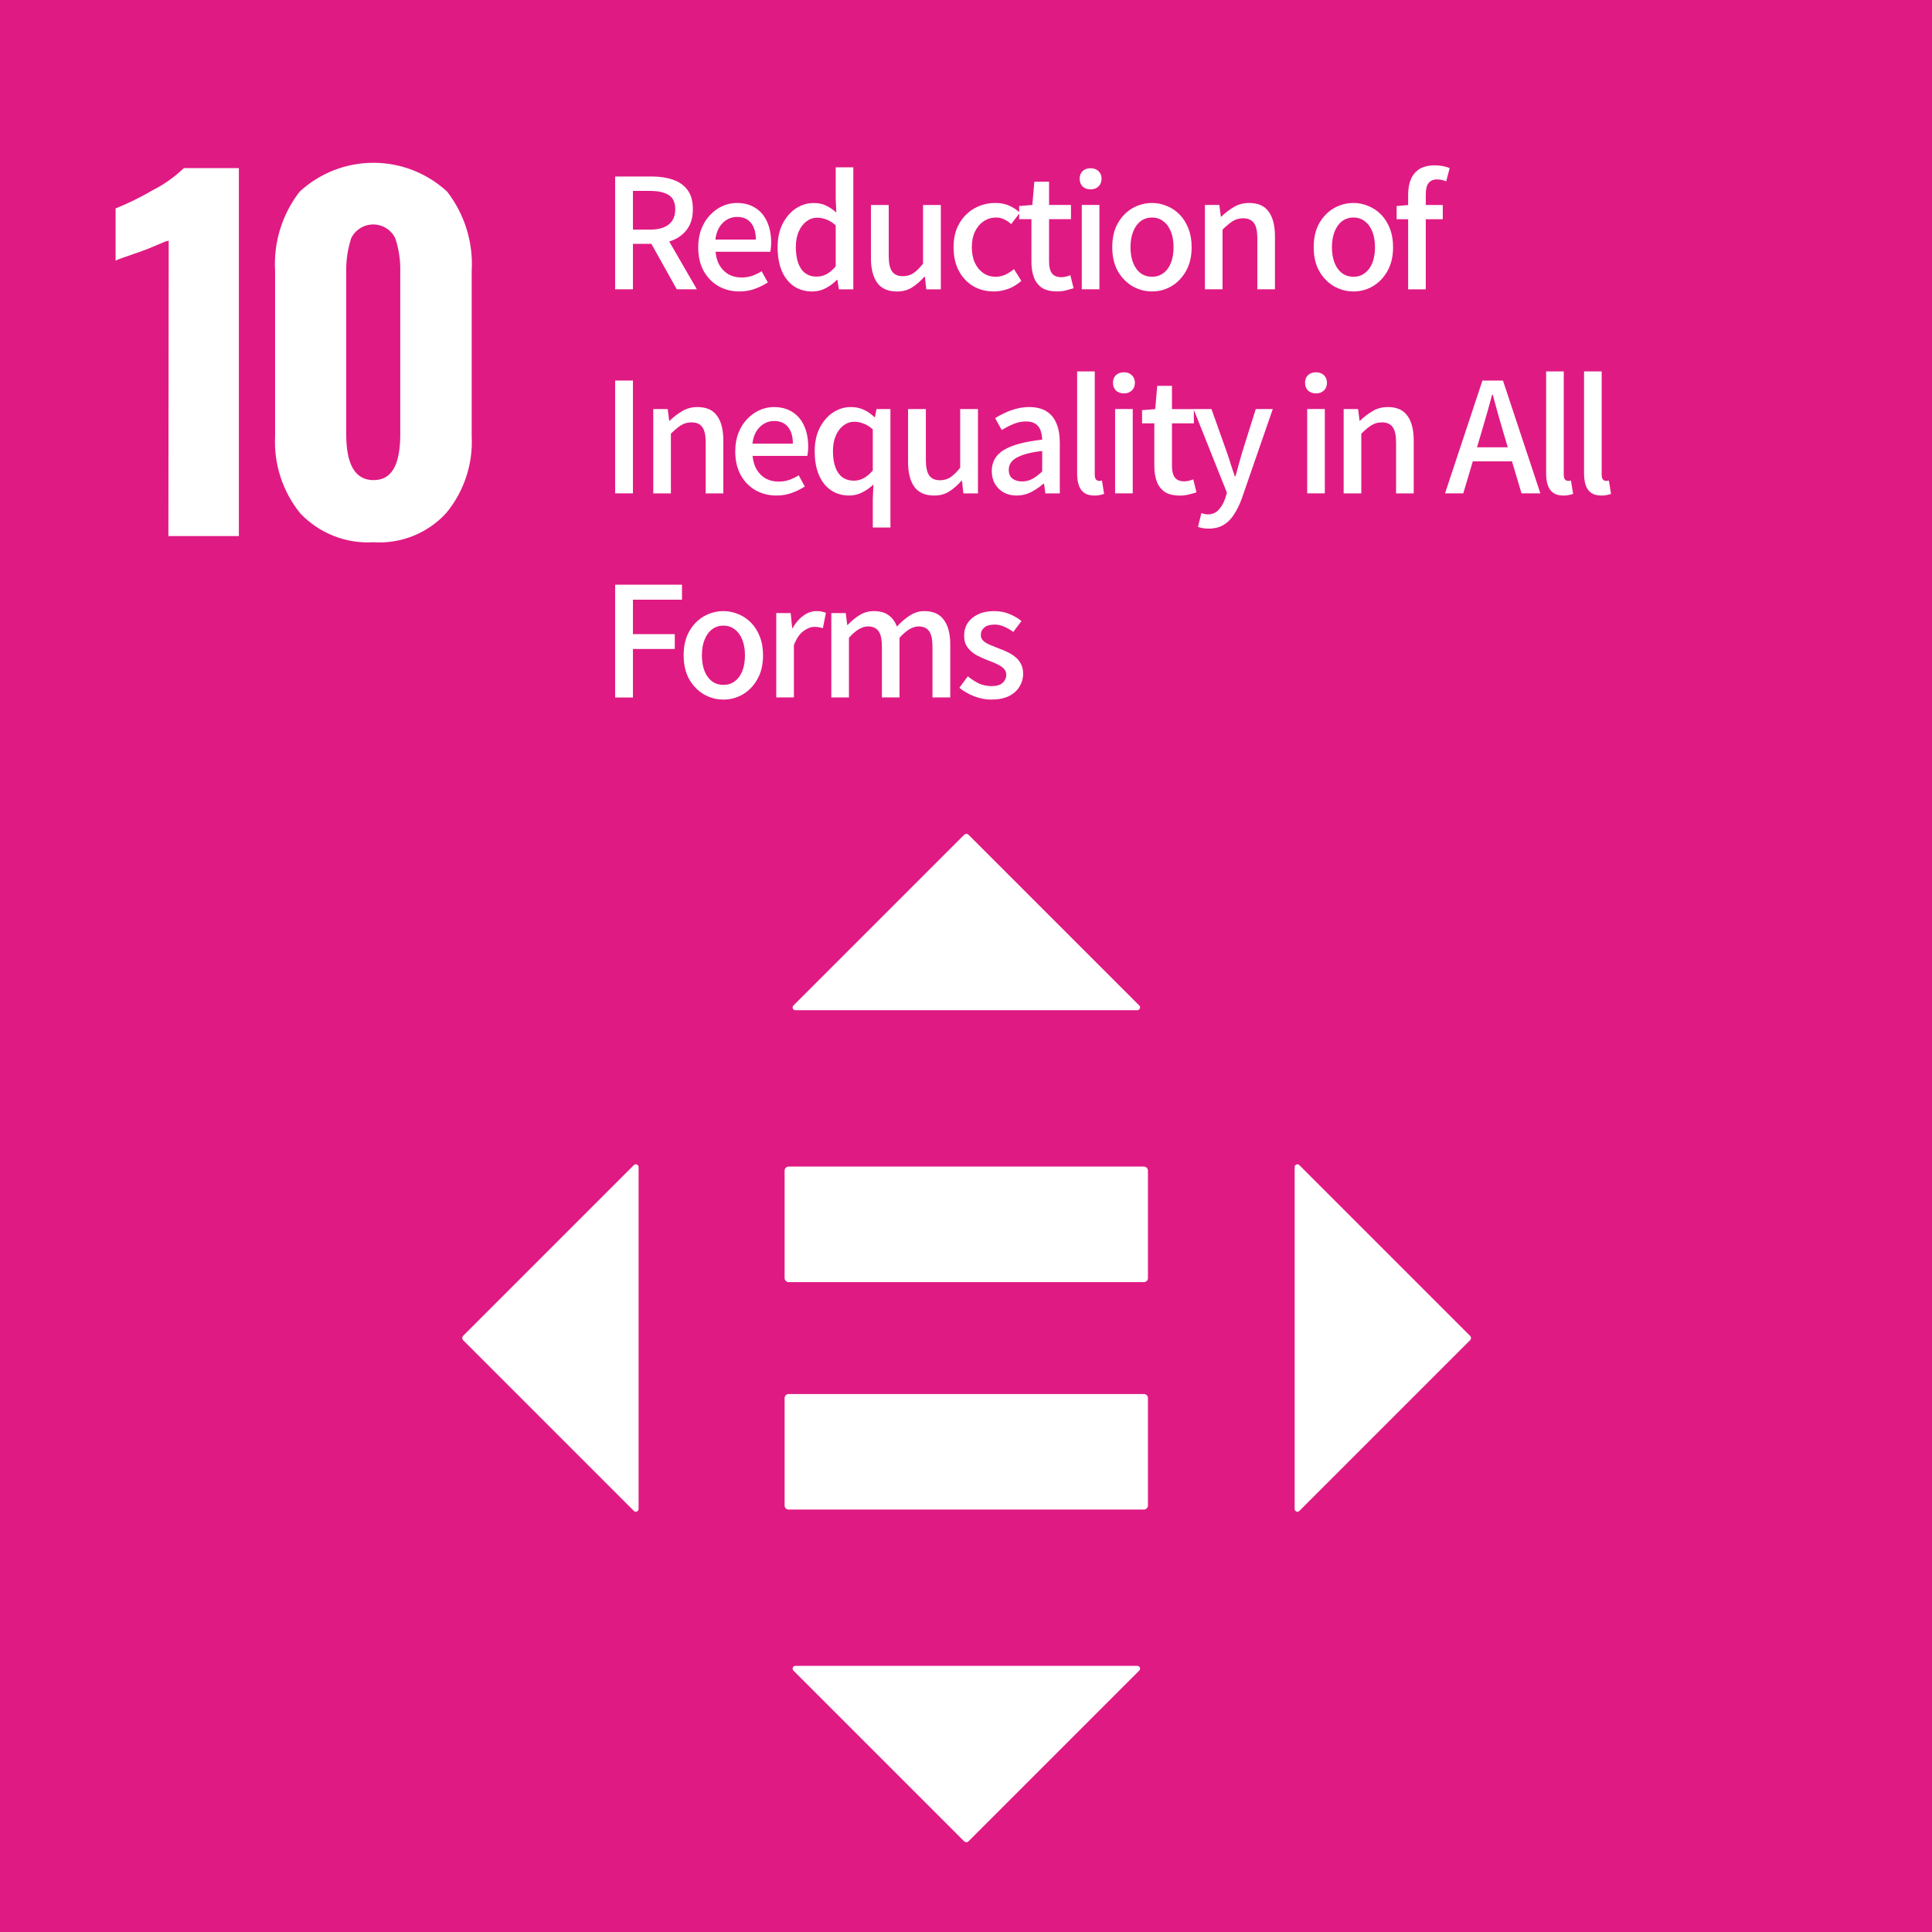 <svg width="120" height="120" viewBox="0 0 120 120" fill="none" xmlns="http://www.w3.org/2000/svg">
<path d="M120 0H0V120H120V0Z" fill="#E01A83"/>
<path d="M61.558 43.452C61.203 43.452 60.848 43.382 60.492 43.243C60.143 43.103 59.842 42.929 59.588 42.72L60.111 42.007C60.34 42.191 60.572 42.34 60.806 42.454C61.048 42.561 61.308 42.615 61.587 42.615C61.898 42.615 62.126 42.549 62.272 42.416C62.425 42.276 62.501 42.108 62.501 41.912C62.501 41.753 62.444 41.62 62.33 41.512C62.222 41.405 62.079 41.313 61.901 41.237C61.724 41.154 61.539 41.078 61.349 41.009C61.114 40.92 60.883 40.815 60.654 40.695C60.432 40.568 60.248 40.41 60.102 40.22C59.956 40.023 59.883 39.779 59.883 39.488C59.883 39.19 59.956 38.927 60.102 38.699C60.254 38.47 60.47 38.29 60.749 38.157C61.029 38.024 61.362 37.957 61.749 37.957C62.098 37.957 62.415 38.017 62.701 38.138C62.993 38.258 63.24 38.404 63.443 38.575L62.939 39.25C62.755 39.117 62.568 39.009 62.377 38.927C62.187 38.838 61.987 38.794 61.777 38.794C61.486 38.794 61.27 38.857 61.13 38.984C60.99 39.104 60.921 39.256 60.921 39.44C60.921 39.586 60.971 39.706 61.073 39.801C61.175 39.896 61.308 39.979 61.473 40.048C61.644 40.118 61.825 40.191 62.015 40.267C62.199 40.331 62.38 40.407 62.558 40.495C62.742 40.578 62.907 40.679 63.053 40.799C63.199 40.913 63.316 41.056 63.405 41.227C63.5 41.392 63.548 41.598 63.548 41.845C63.548 42.137 63.472 42.406 63.32 42.653C63.167 42.9 62.945 43.097 62.653 43.243C62.361 43.382 61.996 43.452 61.558 43.452Z" fill="white"/>
<path d="M51.635 43.319V38.081H52.53L52.625 38.822H52.644C52.872 38.581 53.117 38.379 53.377 38.214C53.643 38.043 53.942 37.957 54.272 37.957C54.659 37.957 54.967 38.043 55.195 38.214C55.424 38.379 55.595 38.613 55.709 38.917C55.969 38.638 56.236 38.41 56.509 38.233C56.788 38.049 57.09 37.957 57.413 37.957C57.959 37.957 58.362 38.138 58.622 38.499C58.889 38.854 59.022 39.364 59.022 40.029V43.319H57.918V40.163C57.918 39.712 57.848 39.392 57.708 39.202C57.569 39.006 57.35 38.908 57.051 38.908C56.874 38.908 56.687 38.965 56.49 39.079C56.299 39.193 56.093 39.37 55.871 39.611V43.319H54.776V40.163C54.776 39.712 54.706 39.392 54.567 39.202C54.427 39.006 54.205 38.908 53.9 38.908C53.729 38.908 53.545 38.965 53.348 39.079C53.152 39.193 52.945 39.37 52.73 39.611V43.319H51.635Z" fill="white"/>
<path d="M48.215 43.319V38.081H49.11L49.205 39.022H49.224C49.414 38.686 49.64 38.426 49.9 38.242C50.16 38.052 50.433 37.957 50.718 37.957C50.845 37.957 50.953 37.967 51.042 37.986C51.131 38.005 51.217 38.03 51.299 38.062L51.109 39.022C51.014 38.99 50.928 38.968 50.852 38.955C50.776 38.943 50.684 38.936 50.576 38.936C50.366 38.936 50.144 39.022 49.909 39.193C49.675 39.358 49.475 39.649 49.31 40.068V43.319H48.215Z" fill="white"/>
<path d="M44.938 43.452C44.506 43.452 44.1 43.344 43.719 43.129C43.345 42.907 43.04 42.593 42.806 42.187C42.577 41.775 42.463 41.281 42.463 40.704C42.463 40.121 42.577 39.627 42.806 39.221C43.04 38.809 43.345 38.496 43.719 38.28C44.1 38.065 44.506 37.957 44.938 37.957C45.255 37.957 45.563 38.02 45.861 38.147C46.16 38.268 46.423 38.445 46.651 38.679C46.88 38.914 47.061 39.202 47.194 39.545C47.327 39.88 47.394 40.267 47.394 40.704C47.394 41.281 47.277 41.775 47.042 42.187C46.813 42.593 46.512 42.907 46.138 43.129C45.769 43.344 45.37 43.452 44.938 43.452ZM44.938 42.539C45.211 42.539 45.446 42.463 45.642 42.311C45.846 42.159 46.001 41.947 46.109 41.674C46.217 41.395 46.271 41.072 46.271 40.704C46.271 40.337 46.217 40.017 46.109 39.744C46.001 39.465 45.846 39.25 45.642 39.098C45.446 38.939 45.211 38.86 44.938 38.86C44.659 38.86 44.418 38.939 44.215 39.098C44.018 39.25 43.865 39.465 43.758 39.744C43.65 40.017 43.596 40.337 43.596 40.704C43.596 41.072 43.65 41.395 43.758 41.674C43.865 41.947 44.018 42.159 44.215 42.311C44.418 42.463 44.659 42.539 44.938 42.539Z" fill="white"/>
<path d="M38.209 43.323V36.316H42.359V37.248H39.313V39.387H41.912V40.309H39.313V43.323H38.209Z" fill="white"/>
<path d="M99.474 30.78C99.207 30.78 98.995 30.726 98.836 30.618C98.677 30.504 98.563 30.346 98.493 30.143C98.424 29.934 98.389 29.69 98.389 29.411V23.07H99.483V29.468C99.483 29.614 99.509 29.718 99.56 29.782C99.617 29.839 99.677 29.867 99.74 29.867C99.766 29.867 99.791 29.867 99.817 29.867C99.842 29.861 99.88 29.855 99.931 29.848L100.064 30.675C100.001 30.701 99.921 30.723 99.826 30.742C99.731 30.767 99.614 30.78 99.474 30.78Z" fill="white"/>
<path d="M97.118 30.78C96.852 30.78 96.639 30.726 96.481 30.618C96.322 30.504 96.208 30.346 96.138 30.143C96.068 29.934 96.033 29.69 96.033 29.411V23.07H97.128V29.468C97.128 29.614 97.153 29.718 97.204 29.782C97.261 29.839 97.322 29.867 97.385 29.867C97.41 29.867 97.436 29.867 97.461 29.867C97.487 29.861 97.525 29.855 97.575 29.848L97.709 30.675C97.645 30.701 97.566 30.723 97.471 30.742C97.376 30.767 97.258 30.78 97.118 30.78Z" fill="white"/>
<path d="M89.754 30.643L92.077 23.637H93.352L95.675 30.643H94.504L93.371 26.84C93.257 26.46 93.146 26.077 93.038 25.69C92.93 25.297 92.822 24.904 92.715 24.511H92.676C92.575 24.911 92.467 25.303 92.353 25.69C92.245 26.077 92.134 26.46 92.02 26.84L90.887 30.643H89.754ZM91.068 28.656V27.782H94.342V28.656H91.068Z" fill="white"/>
<path d="M83.457 30.645V25.407H84.352L84.447 26.139H84.466C84.707 25.904 84.968 25.705 85.247 25.54C85.526 25.369 85.843 25.283 86.199 25.283C86.757 25.283 87.163 25.464 87.417 25.825C87.677 26.18 87.808 26.69 87.808 27.356V30.645H86.713V27.489C86.713 27.039 86.643 26.719 86.503 26.529C86.364 26.332 86.138 26.234 85.827 26.234C85.586 26.234 85.371 26.294 85.18 26.415C84.996 26.529 84.787 26.703 84.552 26.937V30.645H83.457Z" fill="white"/>
<path d="M81.192 30.643V25.405H82.287V30.643H81.192ZM81.744 24.435C81.535 24.435 81.366 24.375 81.24 24.254C81.119 24.134 81.059 23.972 81.059 23.77C81.059 23.579 81.119 23.424 81.24 23.304C81.366 23.183 81.535 23.123 81.744 23.123C81.941 23.123 82.103 23.183 82.23 23.304C82.356 23.424 82.42 23.579 82.42 23.77C82.42 23.972 82.356 24.134 82.23 24.254C82.103 24.375 81.941 24.435 81.744 24.435Z" fill="white"/>
<path d="M75.075 32.833C74.936 32.833 74.812 32.823 74.704 32.804C74.602 32.785 74.504 32.76 74.409 32.728L74.618 31.873C74.669 31.885 74.729 31.901 74.799 31.92C74.869 31.939 74.939 31.949 75.009 31.949C75.294 31.949 75.523 31.854 75.694 31.663C75.865 31.48 75.999 31.248 76.094 30.969L76.208 30.608L74.133 25.408H75.247L76.208 28.108C76.291 28.343 76.37 28.587 76.446 28.84C76.529 29.087 76.611 29.334 76.694 29.581H76.741C76.805 29.341 76.871 29.093 76.941 28.84C77.011 28.587 77.081 28.343 77.15 28.108L77.998 25.408H79.054L77.132 30.96C76.998 31.334 76.84 31.66 76.656 31.939C76.478 32.224 76.262 32.443 76.008 32.595C75.754 32.754 75.443 32.833 75.075 32.833Z" fill="white"/>
<path d="M73.287 30.781C72.893 30.781 72.579 30.705 72.344 30.553C72.116 30.394 71.951 30.179 71.849 29.906C71.748 29.628 71.697 29.304 71.697 28.937V26.294H70.936V25.476L71.754 25.41L71.878 23.965H72.792V25.41H74.153V26.294H72.792V28.946C72.792 29.257 72.852 29.494 72.973 29.659C73.093 29.818 73.29 29.897 73.563 29.897C73.652 29.897 73.747 29.884 73.849 29.859C73.95 29.834 74.039 29.805 74.115 29.773L74.315 30.581C74.175 30.626 74.017 30.67 73.839 30.714C73.668 30.759 73.484 30.781 73.287 30.781Z" fill="white"/>
<path d="M69.262 30.643V25.405H70.357V30.643H69.262ZM69.814 24.435C69.605 24.435 69.437 24.375 69.31 24.254C69.189 24.134 69.129 23.972 69.129 23.77C69.129 23.579 69.189 23.424 69.31 23.304C69.437 23.183 69.605 23.123 69.814 23.123C70.011 23.123 70.173 23.183 70.3 23.304C70.427 23.424 70.49 23.579 70.49 23.77C70.49 23.972 70.427 24.134 70.3 24.254C70.173 24.375 70.011 24.435 69.814 24.435Z" fill="white"/>
<path d="M67.988 30.78C67.721 30.78 67.508 30.726 67.35 30.618C67.191 30.504 67.077 30.346 67.007 30.143C66.937 29.934 66.902 29.69 66.902 29.411V23.07H67.997V29.468C67.997 29.614 68.022 29.718 68.073 29.782C68.13 29.839 68.191 29.867 68.254 29.867C68.279 29.867 68.305 29.867 68.33 29.867C68.356 29.861 68.394 29.855 68.445 29.848L68.578 30.675C68.514 30.701 68.435 30.723 68.34 30.742C68.245 30.767 68.127 30.78 67.988 30.78Z" fill="white"/>
<path d="M63.142 30.778C62.843 30.778 62.577 30.715 62.342 30.588C62.114 30.461 61.933 30.284 61.8 30.055C61.666 29.827 61.6 29.561 61.6 29.257C61.6 28.693 61.847 28.259 62.342 27.954C62.843 27.644 63.64 27.428 64.732 27.308C64.725 27.105 64.694 26.918 64.636 26.747C64.579 26.576 64.478 26.44 64.332 26.338C64.192 26.231 63.992 26.177 63.732 26.177C63.459 26.177 63.196 26.231 62.942 26.338C62.688 26.446 62.447 26.57 62.218 26.709L61.809 25.968C61.993 25.854 62.196 25.746 62.418 25.644C62.64 25.537 62.878 25.451 63.132 25.388C63.386 25.318 63.65 25.283 63.922 25.283C64.36 25.283 64.719 25.372 64.998 25.549C65.277 25.721 65.484 25.971 65.617 26.3C65.757 26.63 65.826 27.029 65.826 27.498V30.645H64.931L64.846 30.046H64.808C64.573 30.249 64.316 30.423 64.037 30.569C63.757 30.708 63.459 30.778 63.142 30.778ZM63.475 29.903C63.703 29.903 63.916 29.853 64.113 29.751C64.309 29.643 64.516 29.488 64.732 29.285V28.012C64.218 28.069 63.808 28.154 63.504 28.268C63.199 28.376 62.98 28.506 62.847 28.658C62.72 28.804 62.656 28.975 62.656 29.171C62.656 29.431 62.736 29.618 62.894 29.732C63.053 29.846 63.246 29.903 63.475 29.903Z" fill="white"/>
<path d="M58.021 30.779C57.462 30.779 57.053 30.599 56.793 30.238C56.532 29.876 56.402 29.366 56.402 28.707V25.408H57.507V28.574C57.507 29.017 57.576 29.337 57.716 29.534C57.856 29.73 58.078 29.829 58.382 29.829C58.624 29.829 58.839 29.768 59.03 29.648C59.22 29.521 59.423 29.322 59.639 29.049V25.408H60.743V30.646H59.839L59.753 29.857H59.725C59.483 30.13 59.23 30.352 58.963 30.523C58.697 30.694 58.382 30.779 58.021 30.779Z" fill="white"/>
<path d="M54.211 32.765V30.997L54.249 30.093C54.053 30.284 53.824 30.445 53.564 30.578C53.31 30.711 53.041 30.778 52.755 30.778C52.323 30.778 51.946 30.67 51.622 30.455C51.298 30.239 51.048 29.925 50.87 29.514C50.692 29.102 50.603 28.607 50.603 28.031C50.603 27.466 50.708 26.979 50.918 26.567C51.133 26.155 51.41 25.838 51.746 25.616C52.089 25.394 52.453 25.283 52.841 25.283C53.145 25.283 53.412 25.337 53.64 25.445C53.869 25.546 54.094 25.701 54.316 25.911H54.345L54.44 25.407H55.306V32.765H54.211ZM53.022 29.856C53.244 29.856 53.45 29.805 53.64 29.704C53.831 29.602 54.021 29.441 54.211 29.219V26.671C54.021 26.5 53.831 26.38 53.64 26.31C53.45 26.234 53.256 26.196 53.06 26.196C52.818 26.196 52.596 26.272 52.393 26.424C52.197 26.57 52.038 26.779 51.917 27.051C51.797 27.318 51.736 27.641 51.736 28.021C51.736 28.414 51.787 28.75 51.889 29.029C51.99 29.301 52.136 29.507 52.327 29.647C52.523 29.786 52.755 29.856 53.022 29.856Z" fill="white"/>
<path d="M48.229 30.778C47.753 30.778 47.321 30.67 46.934 30.455C46.547 30.233 46.239 29.919 46.011 29.514C45.782 29.102 45.668 28.607 45.668 28.031C45.668 27.606 45.735 27.226 45.868 26.89C46.001 26.548 46.182 26.259 46.41 26.025C46.639 25.784 46.896 25.6 47.182 25.473C47.467 25.347 47.759 25.283 48.057 25.283C48.521 25.283 48.911 25.388 49.228 25.597C49.546 25.8 49.787 26.088 49.952 26.462C50.117 26.83 50.199 27.261 50.199 27.755C50.199 27.863 50.193 27.967 50.18 28.069C50.174 28.164 50.161 28.246 50.142 28.316H46.744C46.775 28.645 46.861 28.93 47.001 29.171C47.147 29.406 47.334 29.59 47.562 29.723C47.797 29.849 48.064 29.913 48.362 29.913C48.597 29.913 48.816 29.878 49.019 29.808C49.222 29.738 49.419 29.643 49.609 29.523L49.99 30.217C49.749 30.375 49.479 30.509 49.181 30.616C48.889 30.724 48.571 30.778 48.229 30.778ZM46.734 27.555H49.247C49.247 27.112 49.146 26.766 48.943 26.519C48.746 26.272 48.457 26.148 48.076 26.148C47.861 26.148 47.658 26.202 47.467 26.31C47.277 26.418 47.115 26.576 46.982 26.785C46.855 26.994 46.772 27.251 46.734 27.555Z" fill="white"/>
<path d="M40.576 30.645V25.407H41.471L41.566 26.139H41.585C41.826 25.904 42.087 25.705 42.366 25.54C42.645 25.369 42.962 25.283 43.318 25.283C43.876 25.283 44.282 25.464 44.536 25.825C44.797 26.18 44.927 26.69 44.927 27.356V30.645H43.832V27.489C43.832 27.039 43.762 26.719 43.622 26.529C43.483 26.332 43.258 26.234 42.947 26.234C42.705 26.234 42.49 26.294 42.299 26.415C42.115 26.529 41.906 26.703 41.671 26.937V30.645H40.576Z" fill="white"/>
<path d="M38.209 30.643V23.637H39.313V30.643H38.209Z" fill="white"/>
<path d="M87.462 17.97V12.085C87.462 11.724 87.519 11.407 87.633 11.135C87.748 10.862 87.925 10.65 88.166 10.498C88.414 10.346 88.731 10.27 89.118 10.27C89.296 10.27 89.464 10.285 89.623 10.317C89.782 10.349 89.921 10.39 90.042 10.441L89.823 11.268C89.639 11.185 89.448 11.144 89.252 11.144C89.023 11.144 88.849 11.22 88.728 11.372C88.614 11.524 88.557 11.759 88.557 12.076V17.97H87.462ZM86.748 13.616V12.798L87.519 12.732H89.613V13.616H86.748Z" fill="white"/>
<path d="M84.071 18.102C83.639 18.102 83.233 17.994 82.852 17.779C82.478 17.557 82.173 17.243 81.938 16.838C81.71 16.426 81.596 15.931 81.596 15.355C81.596 14.772 81.71 14.277 81.938 13.872C82.173 13.46 82.478 13.146 82.852 12.931C83.233 12.715 83.639 12.607 84.071 12.607C84.388 12.607 84.696 12.671 84.994 12.797C85.293 12.918 85.556 13.095 85.784 13.33C86.013 13.564 86.194 13.853 86.327 14.195C86.46 14.531 86.527 14.918 86.527 15.355C86.527 15.931 86.409 16.426 86.175 16.838C85.946 17.243 85.645 17.557 85.27 17.779C84.902 17.994 84.502 18.102 84.071 18.102ZM84.071 17.189C84.344 17.189 84.579 17.113 84.775 16.961C84.978 16.809 85.134 16.597 85.242 16.324C85.35 16.046 85.403 15.722 85.403 15.355C85.403 14.987 85.35 14.667 85.242 14.395C85.134 14.116 84.978 13.9 84.775 13.748C84.579 13.59 84.344 13.511 84.071 13.511C83.792 13.511 83.55 13.59 83.347 13.748C83.151 13.9 82.998 14.116 82.89 14.395C82.782 14.667 82.728 14.987 82.728 15.355C82.728 15.722 82.782 16.046 82.89 16.324C82.998 16.597 83.151 16.809 83.347 16.961C83.55 17.113 83.792 17.189 84.071 17.189Z" fill="white"/>
<path d="M74.84 17.969V12.731H75.735L75.83 13.463H75.849C76.09 13.229 76.35 13.029 76.629 12.864C76.909 12.693 77.226 12.607 77.582 12.607C78.14 12.607 78.546 12.788 78.8 13.149C79.06 13.504 79.19 14.014 79.19 14.68V17.969H78.096V14.813C78.096 14.363 78.026 14.043 77.886 13.853C77.746 13.656 77.521 13.558 77.21 13.558C76.969 13.558 76.753 13.618 76.563 13.739C76.379 13.853 76.169 14.027 75.935 14.261V17.969H74.84Z" fill="white"/>
<path d="M71.559 18.102C71.127 18.102 70.721 17.994 70.341 17.779C69.966 17.557 69.662 17.243 69.427 16.838C69.198 16.426 69.084 15.931 69.084 15.355C69.084 14.772 69.198 14.277 69.427 13.872C69.662 13.46 69.966 13.146 70.341 12.931C70.721 12.715 71.127 12.607 71.559 12.607C71.876 12.607 72.184 12.671 72.483 12.797C72.781 12.918 73.044 13.095 73.273 13.33C73.501 13.564 73.682 13.853 73.815 14.195C73.948 14.531 74.015 14.918 74.015 15.355C74.015 15.931 73.898 16.426 73.663 16.838C73.434 17.243 73.133 17.557 72.758 17.779C72.391 17.994 71.991 18.102 71.559 18.102ZM71.559 17.189C71.832 17.189 72.067 17.113 72.263 16.961C72.467 16.809 72.622 16.597 72.73 16.324C72.838 16.046 72.892 15.722 72.892 15.355C72.892 14.987 72.838 14.667 72.73 14.395C72.622 14.116 72.467 13.9 72.263 13.748C72.067 13.59 71.832 13.511 71.559 13.511C71.28 13.511 71.039 13.59 70.836 13.748C70.639 13.9 70.487 14.116 70.379 14.395C70.271 14.667 70.217 14.987 70.217 15.355C70.217 15.722 70.271 16.046 70.379 16.324C70.487 16.597 70.639 16.809 70.836 16.961C71.039 17.113 71.28 17.189 71.559 17.189Z" fill="white"/>
<path d="M67.192 17.969V12.731H68.287V17.969H67.192ZM67.744 11.761C67.535 11.761 67.366 11.701 67.24 11.581C67.119 11.46 67.059 11.299 67.059 11.096C67.059 10.905 67.119 10.75 67.24 10.63C67.366 10.509 67.535 10.449 67.744 10.449C67.941 10.449 68.103 10.509 68.23 10.63C68.356 10.75 68.42 10.905 68.42 11.096C68.42 11.299 68.356 11.46 68.23 11.581C68.103 11.701 67.941 11.761 67.744 11.761Z" fill="white"/>
<path d="M65.654 18.101C65.261 18.101 64.947 18.025 64.712 17.873C64.483 17.715 64.318 17.499 64.217 17.227C64.115 16.948 64.064 16.625 64.064 16.257V13.614H63.303V12.797L64.121 12.73L64.245 11.285H65.159V12.73H66.52V13.614H65.159V16.267C65.159 16.577 65.219 16.815 65.34 16.98C65.46 17.138 65.657 17.217 65.93 17.217C66.019 17.217 66.114 17.204 66.216 17.179C66.317 17.154 66.406 17.125 66.482 17.094L66.682 17.902C66.543 17.946 66.384 17.99 66.206 18.035C66.035 18.079 65.851 18.101 65.654 18.101Z" fill="white"/>
<path d="M61.732 18.102C61.256 18.102 60.831 17.994 60.456 17.779C60.082 17.557 59.784 17.243 59.562 16.838C59.34 16.426 59.228 15.931 59.228 15.355C59.228 14.772 59.349 14.277 59.59 13.872C59.831 13.46 60.149 13.146 60.542 12.931C60.936 12.715 61.361 12.607 61.818 12.607C62.154 12.607 62.446 12.665 62.694 12.778C62.941 12.893 63.16 13.035 63.35 13.206L62.808 13.919C62.668 13.793 62.522 13.694 62.37 13.625C62.218 13.549 62.053 13.511 61.875 13.511C61.583 13.511 61.323 13.59 61.094 13.748C60.866 13.9 60.685 14.116 60.552 14.395C60.425 14.667 60.361 14.987 60.361 15.355C60.361 15.722 60.425 16.046 60.552 16.324C60.679 16.597 60.853 16.809 61.075 16.961C61.297 17.113 61.551 17.189 61.837 17.189C62.059 17.189 62.265 17.145 62.456 17.056C62.646 16.961 62.821 16.847 62.979 16.714L63.436 17.446C63.195 17.662 62.925 17.826 62.627 17.941C62.329 18.048 62.03 18.102 61.732 18.102Z" fill="white"/>
<path d="M55.714 18.105C55.156 18.105 54.746 17.925 54.486 17.564C54.226 17.202 54.096 16.692 54.096 16.033V12.734H55.2V15.9C55.2 16.344 55.27 16.664 55.409 16.86C55.549 17.057 55.771 17.155 56.076 17.155C56.317 17.155 56.533 17.095 56.723 16.974C56.913 16.848 57.117 16.648 57.332 16.375V12.734H58.437V17.972H57.532L57.447 17.183H57.418C57.177 17.456 56.923 17.678 56.657 17.849C56.39 18.02 56.076 18.105 55.714 18.105Z" fill="white"/>
<path d="M50.45 18.104C50.019 18.104 49.641 17.997 49.317 17.781C48.994 17.566 48.743 17.252 48.565 16.84C48.388 16.428 48.299 15.934 48.299 15.357C48.299 14.793 48.404 14.305 48.613 13.893C48.829 13.481 49.105 13.164 49.441 12.942C49.784 12.72 50.149 12.61 50.536 12.61C50.841 12.61 51.098 12.663 51.307 12.771C51.523 12.873 51.735 13.015 51.945 13.199L51.907 12.334V10.395H53.002V17.971H52.107L52.011 17.382H51.983C51.786 17.584 51.558 17.756 51.297 17.895C51.037 18.035 50.755 18.104 50.45 18.104ZM50.717 17.182C50.939 17.182 51.145 17.131 51.336 17.03C51.526 16.929 51.716 16.767 51.907 16.545V13.998C51.716 13.826 51.526 13.706 51.336 13.636C51.145 13.56 50.952 13.522 50.755 13.522C50.514 13.522 50.292 13.598 50.089 13.75C49.892 13.896 49.733 14.105 49.612 14.378C49.492 14.644 49.432 14.967 49.432 15.347C49.432 15.74 49.482 16.076 49.584 16.355C49.685 16.628 49.831 16.834 50.022 16.973C50.219 17.112 50.45 17.182 50.717 17.182Z" fill="white"/>
<path d="M45.928 18.102C45.452 18.102 45.02 17.994 44.633 17.779C44.246 17.557 43.938 17.243 43.71 16.838C43.481 16.426 43.367 15.931 43.367 15.355C43.367 14.93 43.434 14.55 43.567 14.214C43.7 13.872 43.881 13.583 44.11 13.349C44.338 13.108 44.595 12.924 44.881 12.797C45.166 12.671 45.458 12.607 45.757 12.607C46.22 12.607 46.61 12.712 46.928 12.921C47.245 13.124 47.486 13.412 47.651 13.786C47.816 14.154 47.898 14.585 47.898 15.079C47.898 15.187 47.892 15.291 47.88 15.393C47.873 15.488 47.86 15.57 47.841 15.64H44.443C44.475 15.97 44.56 16.255 44.7 16.495C44.846 16.73 45.033 16.914 45.262 17.047C45.496 17.174 45.763 17.237 46.061 17.237C46.296 17.237 46.515 17.202 46.718 17.133C46.921 17.063 47.118 16.968 47.308 16.847L47.689 17.541C47.448 17.7 47.178 17.833 46.88 17.941C46.588 18.048 46.271 18.102 45.928 18.102ZM44.433 14.88H46.947C46.947 14.436 46.845 14.09 46.642 13.843C46.445 13.596 46.156 13.473 45.776 13.473C45.56 13.473 45.357 13.526 45.166 13.634C44.976 13.742 44.814 13.9 44.681 14.109C44.554 14.319 44.471 14.575 44.433 14.88Z" fill="white"/>
<path d="M38.209 17.969V10.963H40.503C40.986 10.963 41.417 11.029 41.798 11.162C42.179 11.289 42.48 11.502 42.702 11.8C42.924 12.091 43.035 12.49 43.035 12.997C43.035 13.485 42.924 13.888 42.702 14.205C42.48 14.521 42.179 14.759 41.798 14.918C41.417 15.07 40.986 15.146 40.503 15.146H39.313V17.969H38.209ZM39.313 14.262H40.37C40.878 14.262 41.265 14.157 41.531 13.948C41.804 13.732 41.941 13.415 41.941 12.997C41.941 12.573 41.804 12.278 41.531 12.113C41.265 11.942 40.878 11.857 40.37 11.857H39.313V14.262ZM42.036 17.969L40.294 14.851L41.112 14.214L43.283 17.969H42.036Z" fill="white"/>
<path d="M10.478 14.953C10.266 14.953 9.668 15.3 8.665 15.647C7.662 15.995 7.373 16.091 7.18 16.187V12.947C7.978 12.624 8.751 12.244 9.494 11.809C10.201 11.45 10.851 10.989 11.423 10.44H14.837V33.296H10.459L10.478 14.953Z" fill="white"/>
<path d="M18.65 31.886C17.555 30.533 16.998 28.822 17.087 27.083V16.841C16.981 15.065 17.522 13.311 18.611 11.903C19.858 10.751 21.494 10.111 23.192 10.111C24.89 10.111 26.526 10.751 27.773 11.903C28.862 13.311 29.404 15.065 29.297 16.841V27.083C29.387 28.82 28.823 30.526 27.715 31.867C27.146 32.487 26.445 32.972 25.664 33.286C24.883 33.599 24.042 33.734 23.202 33.68C22.358 33.731 21.513 33.598 20.727 33.288C19.94 32.978 19.231 32.499 18.65 31.886ZM24.861 26.987V16.918C24.882 16.199 24.778 15.48 24.552 14.797C24.427 14.54 24.232 14.324 23.99 14.173C23.748 14.021 23.468 13.941 23.183 13.941C22.897 13.941 22.617 14.021 22.375 14.173C22.133 14.324 21.938 14.54 21.813 14.797C21.592 15.482 21.487 16.199 21.504 16.918V26.968C21.504 28.896 22.083 29.822 23.202 29.822C24.32 29.822 24.861 28.896 24.861 26.968V26.987Z" fill="white"/>
<path d="M71.05 86.586H48.984C48.949 86.586 48.915 86.593 48.883 86.607C48.852 86.621 48.823 86.641 48.799 86.666C48.776 86.691 48.758 86.721 48.746 86.754C48.735 86.787 48.73 86.822 48.733 86.856V93.491C48.73 93.526 48.735 93.56 48.746 93.593C48.758 93.626 48.776 93.656 48.799 93.681C48.823 93.706 48.852 93.727 48.883 93.74C48.915 93.754 48.949 93.761 48.984 93.761H71.05C71.084 93.761 71.118 93.754 71.15 93.74C71.182 93.727 71.21 93.706 71.234 93.681C71.258 93.656 71.276 93.626 71.287 93.593C71.299 93.56 71.303 93.526 71.3 93.491V86.856C71.303 86.822 71.299 86.787 71.287 86.754C71.276 86.721 71.258 86.691 71.234 86.666C71.21 86.641 71.182 86.621 71.15 86.607C71.118 86.593 71.084 86.586 71.05 86.586Z" fill="white"/>
<path d="M71.05 72.459H48.984C48.949 72.459 48.915 72.466 48.883 72.48C48.852 72.493 48.823 72.514 48.799 72.539C48.776 72.564 48.758 72.594 48.746 72.627C48.735 72.66 48.73 72.695 48.733 72.729V79.364C48.73 79.399 48.735 79.433 48.746 79.466C48.758 79.499 48.776 79.529 48.799 79.554C48.823 79.579 48.852 79.6 48.883 79.614C48.915 79.627 48.949 79.634 48.984 79.634H71.05C71.084 79.634 71.118 79.627 71.15 79.614C71.182 79.6 71.21 79.579 71.234 79.554C71.258 79.529 71.276 79.499 71.287 79.466C71.299 79.433 71.303 79.399 71.3 79.364V72.729C71.303 72.695 71.299 72.66 71.287 72.627C71.276 72.594 71.258 72.564 71.234 72.539C71.21 72.514 71.182 72.493 71.15 72.48C71.118 72.466 71.084 72.459 71.05 72.459Z" fill="white"/>
<path d="M70.746 62.437L60.157 51.848C60.121 51.813 60.073 51.793 60.022 51.793C59.972 51.793 59.923 51.813 59.887 51.848L49.298 62.437C49.267 62.461 49.245 62.494 49.236 62.532C49.226 62.569 49.23 62.609 49.245 62.644C49.261 62.68 49.288 62.709 49.322 62.727C49.356 62.746 49.395 62.752 49.433 62.746H70.65C70.685 62.743 70.718 62.731 70.746 62.709C70.773 62.687 70.793 62.658 70.804 62.624C70.814 62.591 70.814 62.556 70.804 62.522C70.794 62.489 70.774 62.459 70.746 62.437Z" fill="white"/>
<path d="M80.721 93.832L91.31 83.243C91.346 83.207 91.366 83.159 91.366 83.108C91.366 83.058 91.346 83.009 91.31 82.973L80.721 72.384C80.698 72.353 80.664 72.331 80.627 72.322C80.589 72.312 80.55 72.315 80.514 72.331C80.479 72.347 80.449 72.373 80.431 72.407C80.413 72.442 80.406 72.481 80.413 72.519V93.736C80.415 93.771 80.428 93.804 80.45 93.832C80.471 93.859 80.501 93.879 80.534 93.89C80.567 93.9 80.603 93.9 80.636 93.89C80.67 93.88 80.699 93.86 80.721 93.832Z" fill="white"/>
<path d="M49.295 103.778L59.885 114.367C59.921 114.402 59.969 114.422 60.02 114.422C60.07 114.422 60.119 114.402 60.155 114.367L70.744 103.778C70.775 103.754 70.796 103.721 70.806 103.683C70.816 103.646 70.812 103.606 70.797 103.571C70.781 103.535 70.754 103.506 70.72 103.488C70.686 103.469 70.647 103.463 70.609 103.469H49.392C49.357 103.472 49.324 103.485 49.296 103.506C49.269 103.528 49.249 103.557 49.238 103.591C49.228 103.624 49.228 103.66 49.238 103.693C49.248 103.726 49.268 103.756 49.295 103.778Z" fill="white"/>
<path d="M39.355 72.381L28.766 82.971C28.731 83.007 28.711 83.055 28.711 83.106C28.711 83.156 28.731 83.205 28.766 83.241L39.355 93.83C39.379 93.861 39.412 93.882 39.45 93.892C39.487 93.902 39.527 93.898 39.562 93.883C39.598 93.867 39.627 93.84 39.645 93.806C39.664 93.772 39.67 93.733 39.664 93.695V72.478C39.661 72.443 39.649 72.41 39.627 72.382C39.605 72.355 39.576 72.335 39.542 72.324C39.509 72.314 39.474 72.314 39.44 72.324C39.407 72.334 39.377 72.354 39.355 72.381Z" fill="white"/>
</svg>
